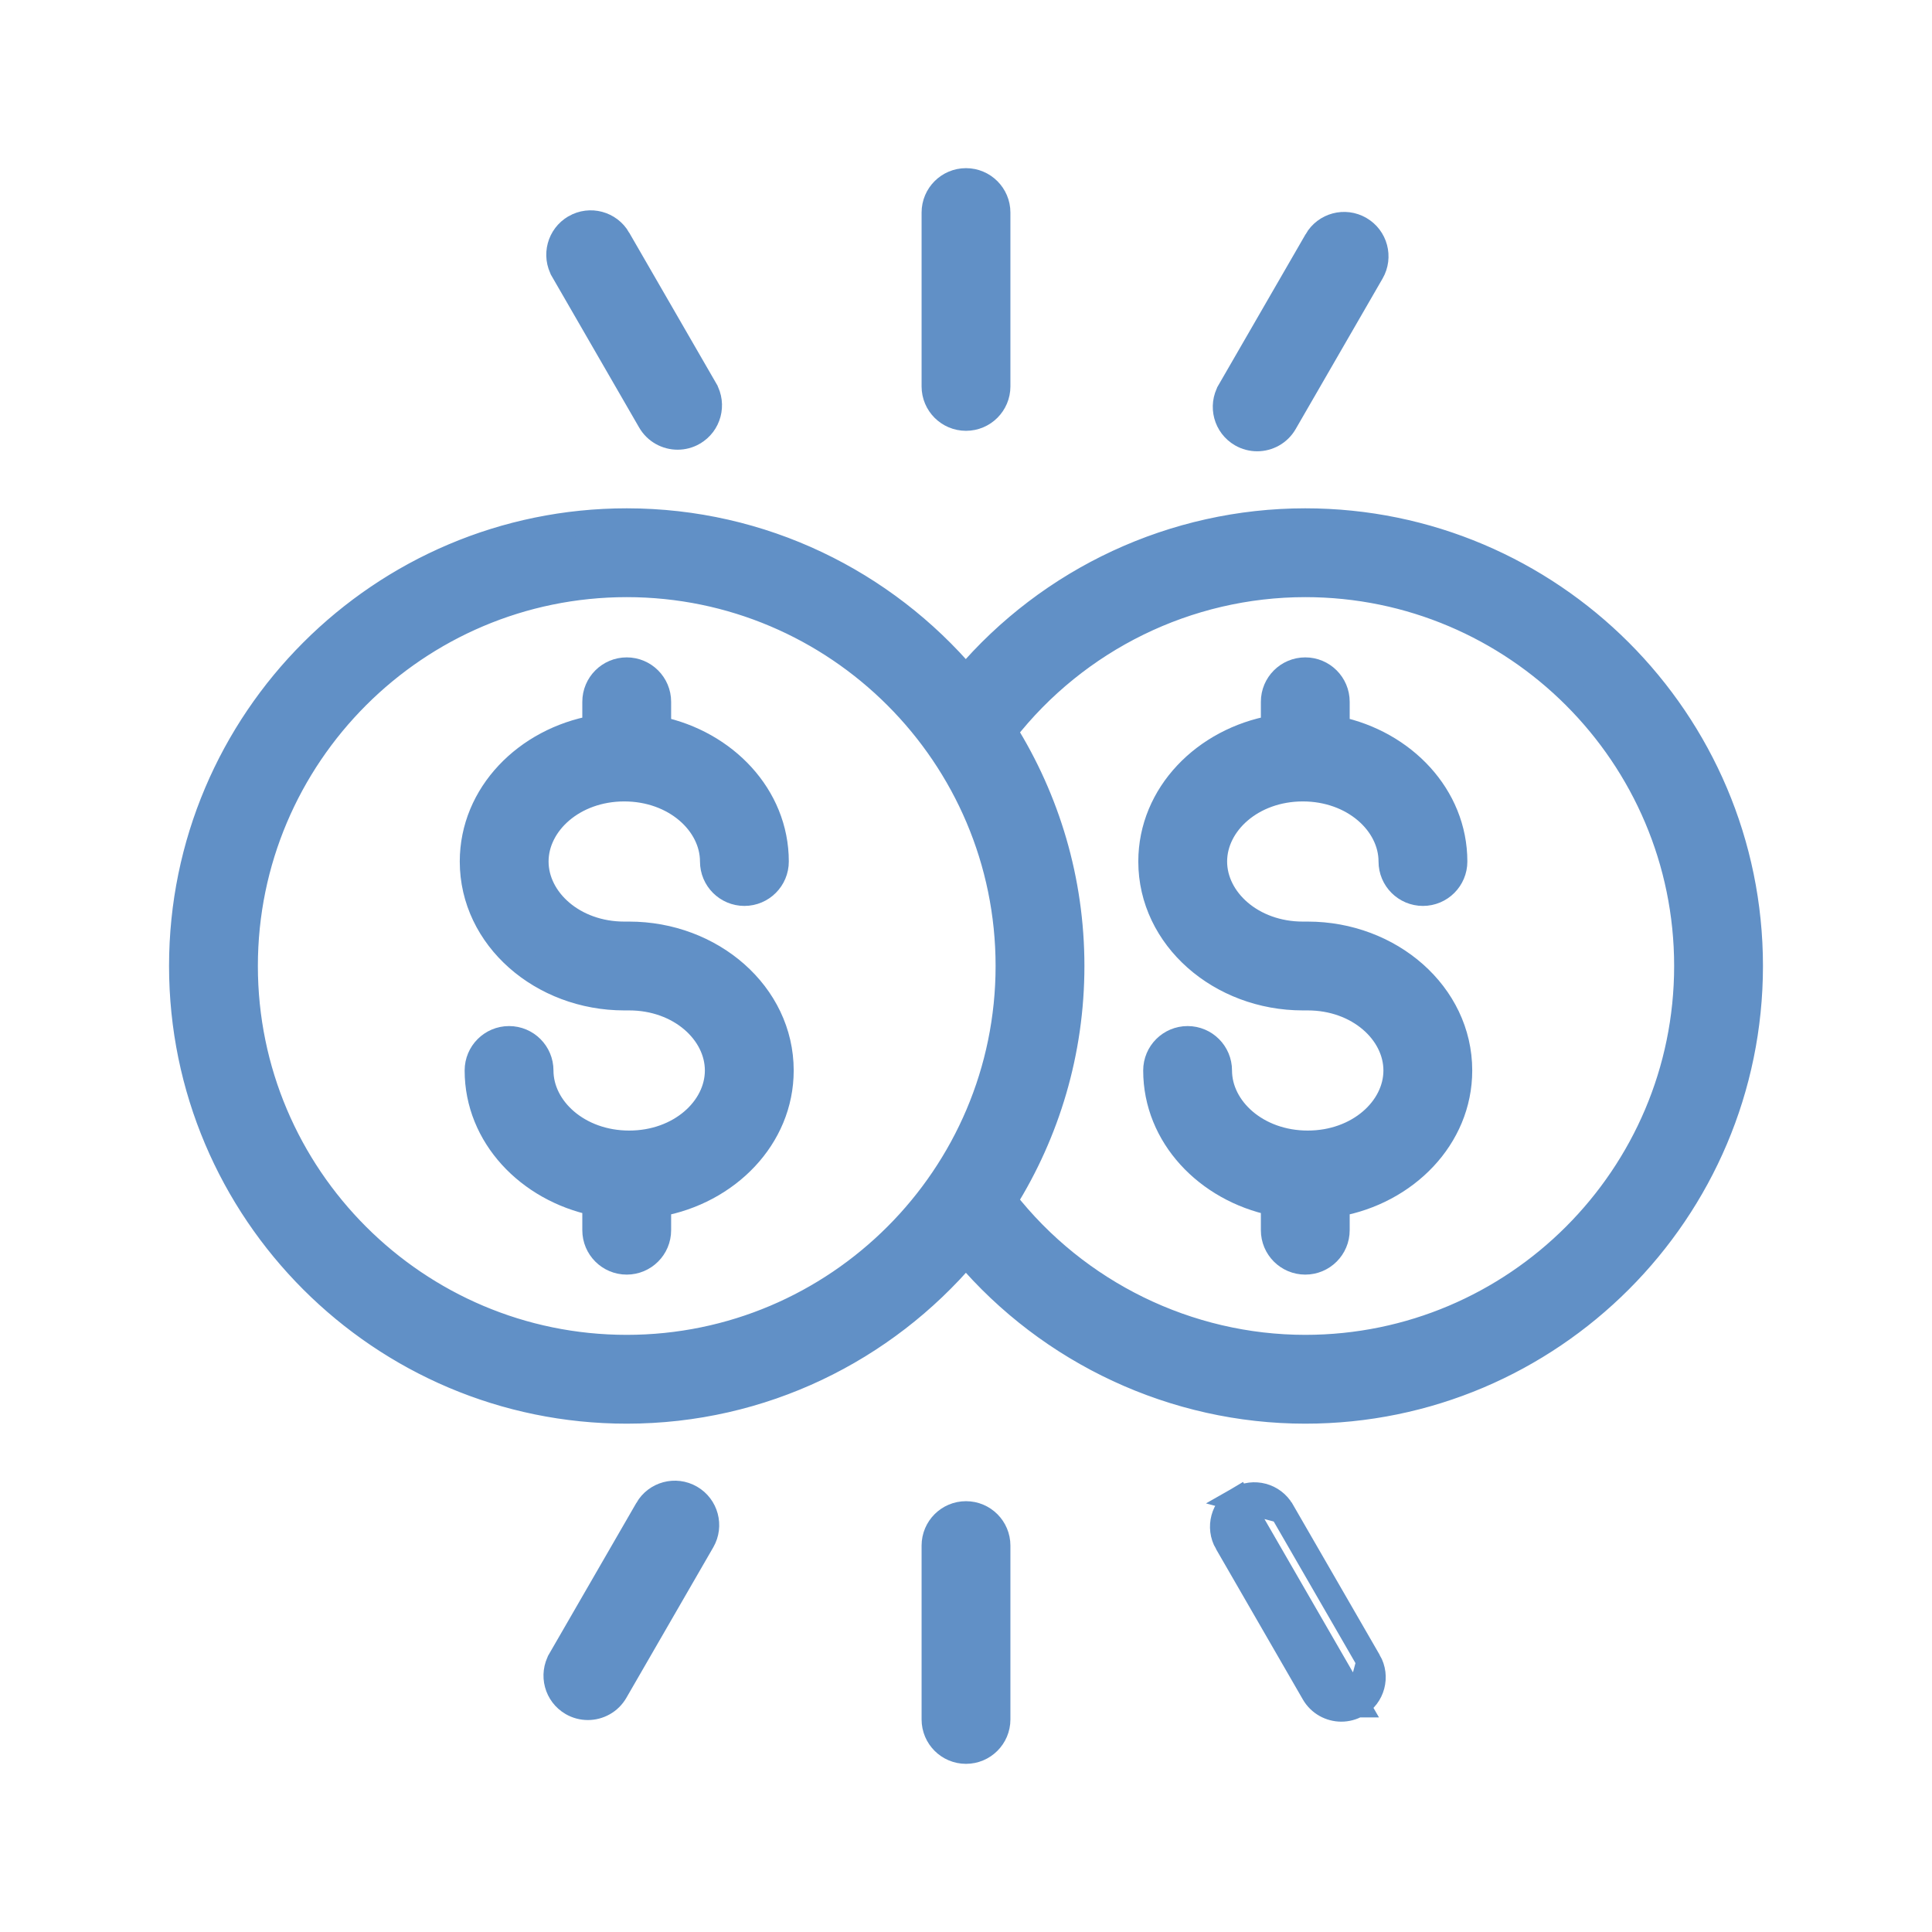 <svg xmlns="http://www.w3.org/2000/svg" width="154" height="154" viewBox="0 0 154 154" fill="none"><path d="M79.54 30.8V16.944C79.54 15.54 78.402 14.404 77 14.404C75.597 14.404 74.46 15.54 74.46 16.944V30.8C74.46 32.204 75.597 33.34 77 33.34C78.402 33.34 79.54 32.204 79.54 30.8Z" fill="#6190C6" stroke="#6190C6" stroke-width="2"></path><path d="M55.28 34.507L55.281 34.506C56.497 33.804 56.912 32.252 56.211 31.037L56.211 31.036L49.283 19.037L49.283 19.036C48.58 17.82 47.03 17.405 45.814 18.106L45.813 18.107C44.598 18.809 44.183 20.361 44.883 21.576L44.883 21.577L51.811 33.576L51.811 33.576C52.283 34.394 53.138 34.846 54.013 34.846C54.444 34.846 54.881 34.737 55.28 34.507Z" fill="#6190C6" stroke="#6190C6" stroke-width="2"></path><path d="M49.061 134.835L49.061 134.835L55.989 122.837L55.989 122.837C56.689 121.622 56.275 120.069 55.059 119.367C53.843 118.663 52.29 119.081 51.589 120.297C51.589 120.297 51.589 120.297 51.589 120.298L44.661 132.295L44.661 132.296C43.961 133.51 44.376 135.063 45.591 135.765C45.99 135.996 46.429 136.105 46.86 136.105C47.734 136.105 48.589 135.653 49.061 134.835Z" fill="#6190C6" stroke="#6190C6" stroke-width="2"></path><path d="M79.54 137.056V123.2C79.54 121.796 78.402 120.66 77 120.66C75.597 120.66 74.46 121.796 74.46 123.2V137.056C74.46 138.459 75.597 139.596 77 139.596C78.402 139.596 79.54 138.459 79.54 137.056Z" fill="#6190C6" stroke="#6190C6" stroke-width="2"></path><path d="M108.186 135.894L108.185 135.894C107.786 136.124 107.349 136.234 106.918 136.234C106.044 136.234 105.188 135.781 104.716 134.964L104.716 134.964L97.789 122.964L97.788 122.964C97.088 121.749 97.503 120.197 98.718 119.494L108.186 135.894ZM108.186 135.894C109.402 135.192 109.817 133.639 109.117 132.424L109.116 132.424M108.186 135.894L109.116 132.424M109.116 132.424L102.189 120.424L102.188 120.423M109.116 132.424L102.188 120.423M102.188 120.423C101.486 119.209 99.937 118.79 98.719 119.494L102.188 120.423Z" fill="#6190C6" stroke="#6190C6" stroke-width="2"></path><path d="M102.411 33.703L102.411 33.703L109.339 21.704L109.339 21.704C110.04 20.489 109.625 18.937 108.41 18.235C107.193 17.53 105.64 17.948 104.939 19.164C104.939 19.165 104.939 19.165 104.939 19.165L98.011 31.162L98.011 31.163C97.311 32.378 97.726 33.93 98.941 34.632C99.341 34.863 99.779 34.972 100.21 34.972C101.084 34.972 101.939 34.52 102.411 33.703Z" fill="#6190C6" stroke="#6190C6" stroke-width="2"></path><path d="M139.526 76.999C139.526 57.433 123.61 41.518 104.044 41.518C93.579 41.518 83.694 46.147 76.984 54.049C70.474 46.392 60.777 41.518 49.956 41.518C30.391 41.518 14.475 57.433 14.475 76.999C14.475 96.565 30.391 112.481 49.956 112.481C60.782 112.481 70.481 107.602 76.992 99.94C83.701 107.835 93.612 112.481 104.044 112.481C123.61 112.481 139.526 96.565 139.526 76.999ZM49.956 107.401C33.193 107.401 19.555 93.761 19.555 76.999C19.555 60.237 33.193 46.598 49.956 46.598C66.719 46.598 80.359 60.237 80.359 76.999C80.359 93.761 66.719 107.401 49.956 107.401ZM104.044 107.401C94.699 107.401 85.834 103.044 80.088 95.702C83.474 90.268 85.439 83.86 85.439 76.999C85.439 70.139 83.474 63.732 80.09 58.299C85.838 50.947 94.667 46.598 104.044 46.598C120.807 46.598 134.446 60.237 134.446 76.999C134.446 93.761 120.807 107.401 104.044 107.401Z" fill="#6190C6" stroke="#6190C6" stroke-width="2"></path><path d="M49.761 74.46C45.719 74.46 42.727 71.711 42.727 68.671C42.727 65.631 45.719 62.882 49.761 62.882C53.804 62.882 56.796 65.631 56.796 68.671C56.796 70.075 57.934 71.211 59.336 71.211C60.738 71.211 61.876 70.075 61.876 68.671C61.876 63.441 57.783 59.196 52.496 58.094V55.94C52.496 54.537 51.358 53.4 49.956 53.4C48.554 53.4 47.416 54.537 47.416 55.94V58.015C41.937 58.986 37.648 63.313 37.648 68.671C37.648 74.773 43.196 79.54 49.761 79.54H50.151C54.194 79.54 57.185 82.289 57.185 85.328C57.185 88.368 54.194 91.117 50.151 91.117C46.109 91.117 43.117 88.368 43.117 85.328C43.117 83.924 41.979 82.788 40.577 82.788C39.175 82.788 38.037 83.924 38.037 85.328C38.037 90.559 42.129 94.803 47.416 95.905V98.059C47.416 99.463 48.554 100.599 49.956 100.599C51.358 100.599 52.496 99.463 52.496 98.059V95.984C57.975 95.013 62.266 90.686 62.266 85.328C62.266 79.226 56.717 74.46 50.151 74.46H49.761Z" fill="#6190C6" stroke="#6190C6" stroke-width="2"></path><path d="M103.849 74.46C99.806 74.46 96.814 71.711 96.814 68.671C96.814 65.631 99.806 62.882 103.849 62.882C107.891 62.882 110.883 65.631 110.883 68.671C110.883 70.075 112.02 71.211 113.423 71.211C114.825 71.211 115.963 70.075 115.963 68.671C115.963 63.441 111.871 59.196 106.584 58.094V55.94C106.584 54.537 105.446 53.4 104.044 53.4C102.641 53.4 101.504 54.537 101.504 55.94V58.015C96.025 58.986 91.734 63.313 91.734 68.671C91.734 74.773 97.283 79.54 103.849 79.54H104.239C108.28 79.54 111.272 82.288 111.272 85.328C111.272 88.368 108.28 91.117 104.239 91.117C100.196 91.117 97.204 88.368 97.204 85.328C97.204 83.924 96.066 82.788 94.664 82.788C93.261 82.788 92.124 83.924 92.124 85.328C92.124 90.559 96.217 94.803 101.504 95.905V98.059C101.504 99.463 102.641 100.599 104.044 100.599C105.446 100.599 106.584 99.463 106.584 98.059V95.984C112.062 95.013 116.352 90.686 116.352 85.328C116.352 79.226 110.804 74.46 104.239 74.46H103.849Z" fill="#6190C6" stroke="#6190C6" stroke-width="2"></path></svg>